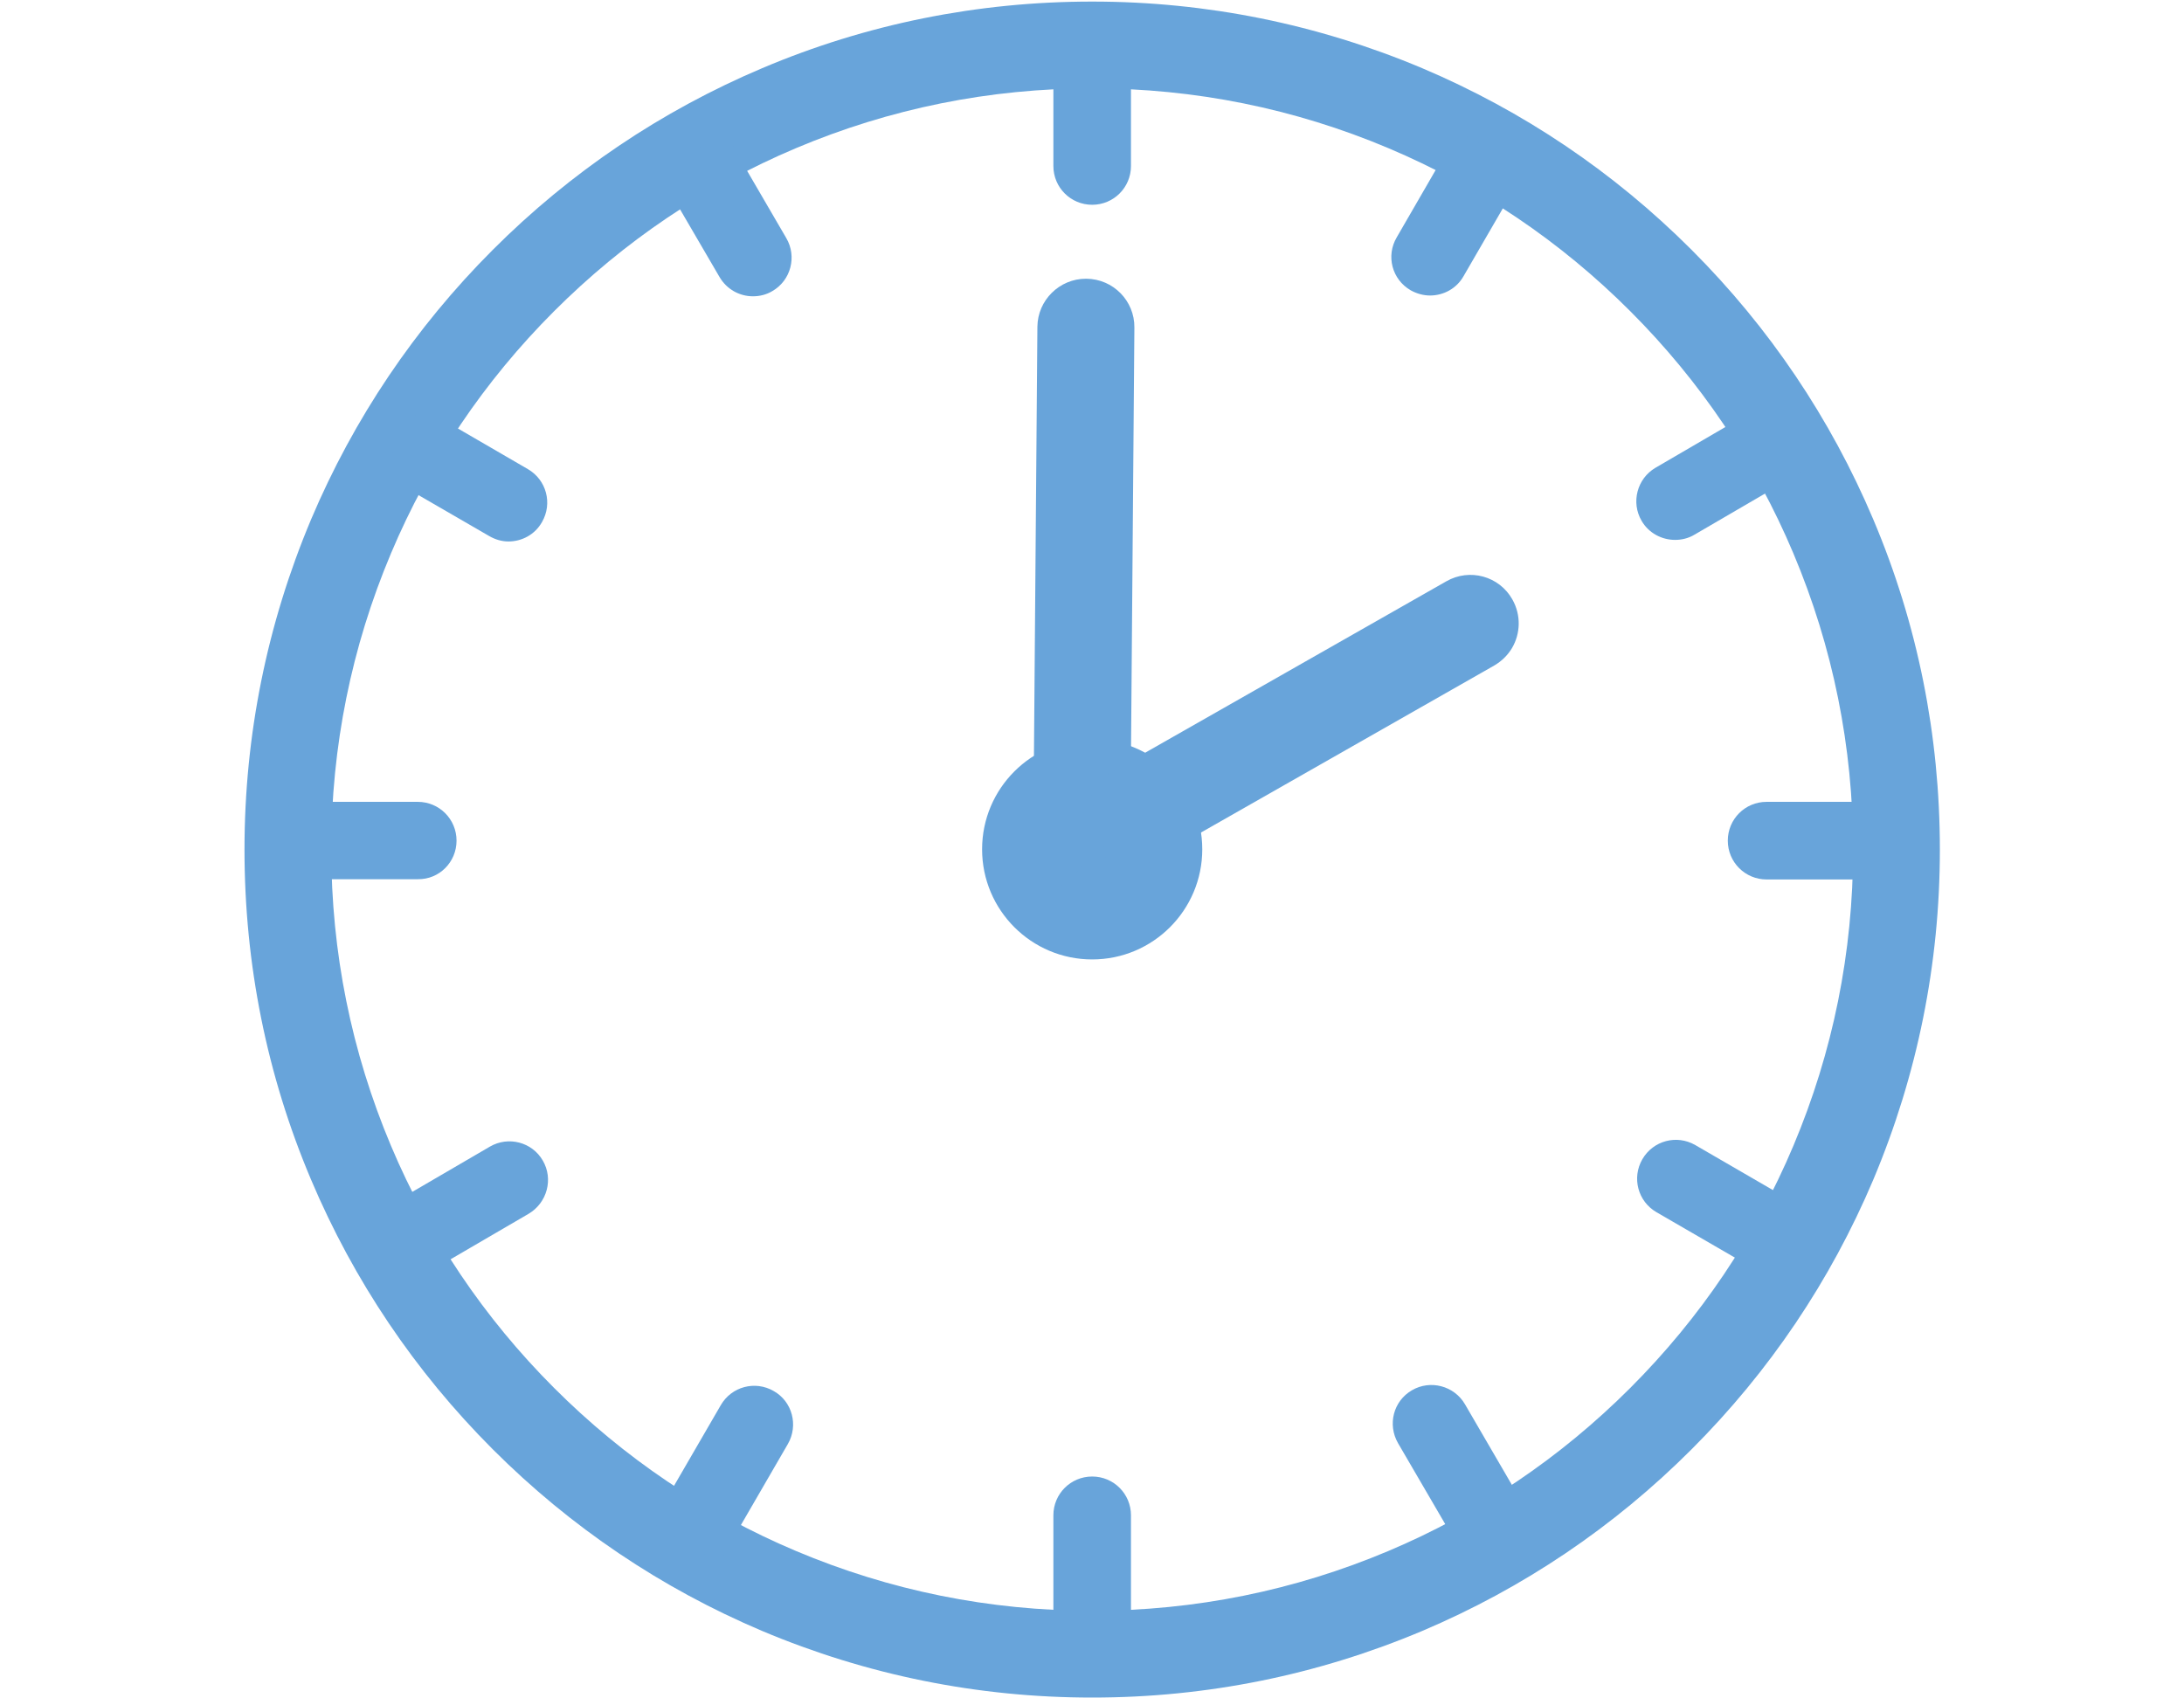<?xml version="1.0" encoding="UTF-8"?>
<svg width="180px" height="140px" viewBox="0 0 180 140" version="1.1" xmlns="http://www.w3.org/2000/svg" xmlns:xlink="http://www.w3.org/1999/xlink">
    <!-- Generator: Sketch 63.1 (92452) - https://sketch.com -->
    <title>covid09</title>
    <desc>Created with Sketch.</desc>
    <g id="Page-1" stroke="none" stroke-width="1" fill="none" fill-rule="evenodd">
        <g id="Group" transform="translate(20, 0)" fill="#68A4DA" fill-rule="nonzero">
            <g>
                <g>
                    <path d="M70.015,139.932 C60.574,139.932 51.436,138.074 42.817,134.442 C34.5,130.919 27.025,125.883 20.609,119.464 C14.193,113.044 9.16,105.565 5.638,97.244 C1.987,88.62 0.151,79.455 0.151,70.031 C0.151,60.607 2.009,51.443 5.638,42.818 C9.16,34.497 14.193,27.018 20.609,20.599 C27.025,14.179 34.5,9.143 42.817,5.62 C51.436,1.967 60.596,0.13 70.015,0.13 C79.434,0.13 88.593,1.989 97.213,5.62 C105.53,9.143 113.005,14.179 119.421,20.599 C125.837,27.018 130.87,34.497 134.392,42.818 C138.042,51.443 139.879,60.607 139.879,70.031 C139.879,79.455 138.021,88.62 134.392,97.244 C130.87,105.565 125.837,113.044 119.421,119.464 C113.005,125.883 105.53,130.919 97.213,134.442 C88.593,138.074 79.455,139.932 70.015,139.932 Z M70.015,7.284 C61.547,7.284 53.338,8.948 45.604,12.212 C38.129,15.368 31.432,19.885 25.664,25.656 C19.896,31.428 15.381,38.128 12.227,45.607 C8.965,53.345 7.302,61.558 7.302,70.031 C7.302,78.504 8.965,86.717 12.227,94.455 C15.381,101.934 19.896,108.635 25.664,114.406 C31.432,120.177 38.129,124.694 45.604,127.85 C53.338,131.114 61.547,132.778 70.015,132.778 C78.483,132.778 86.692,131.114 94.426,127.85 C101.901,124.694 108.598,120.177 114.366,114.406 C120.134,108.635 124.649,101.934 127.803,94.455 C131.065,86.717 132.728,78.504 132.728,70.031 C132.728,61.558 131.065,53.345 127.803,45.607 C124.649,38.128 120.134,31.428 114.366,25.656 C108.598,19.885 101.901,15.368 94.426,12.212 C86.692,8.948 78.483,7.284 70.015,7.284 Z" id="Shape"></path>
                    <g transform="translate(3.672, 3.674)" id="Path">
                        <path d="M66.342,13.206 C68.114,13.206 69.54,11.78 69.54,10.008 L69.54,0.086 C68.481,0.043 67.423,-4.91457503e-14 66.342,-4.91457503e-14 C65.262,-4.91457503e-14 64.204,0.022 63.145,0.086 L63.145,10.008 C63.145,11.78 64.571,13.206 66.342,13.206 Z"></path>
                        <path d="M66.342,118.037 C64.571,118.037 63.145,119.464 63.145,121.236 L63.145,132.605 C64.204,132.648 65.262,132.692 66.342,132.692 C67.423,132.692 68.481,132.67 69.54,132.605 L69.54,121.236 C69.54,119.464 68.114,118.037 66.342,118.037 Z"></path>
                        <path d="M13.955,65.622 C13.955,63.849 12.53,62.423 10.758,62.423 L0.173,62.423 C0.108,63.72 0.065,65.017 0.065,66.335 C0.065,67.156 0.086,67.978 0.108,68.799 L10.78,68.799 C12.53,68.821 13.955,67.394 13.955,65.622 Z"></path>
                        <path d="M132.512,62.423 L121.927,62.423 C120.155,62.423 118.729,63.849 118.729,65.622 C118.729,67.394 120.155,68.821 121.927,68.821 L132.599,68.821 C132.62,67.999 132.642,67.178 132.642,66.357 C132.642,65.017 132.599,63.72 132.512,62.423 Z"></path>
                        <path d="M92.59,20.253 C93.087,20.534 93.649,20.685 94.189,20.685 C95.29,20.685 96.37,20.123 96.954,19.086 L101.987,10.397 C100.194,9.251 98.358,8.192 96.457,7.219 L91.445,15.887 C90.538,17.421 91.056,19.367 92.59,20.253 Z"></path>
                        <path d="M40.095,110.991 C38.561,110.104 36.617,110.623 35.731,112.158 L30.093,121.884 C31.864,123.052 33.7,124.132 35.602,125.127 L41.262,115.357 C42.147,113.822 41.629,111.855 40.095,110.991 Z"></path>
                        <path d="M18.233,40.96 C19.335,40.96 20.415,40.398 20.998,39.36 C21.884,37.825 21.365,35.88 19.831,34.994 L10.974,29.85 C9.808,31.622 8.728,33.459 7.712,35.34 L16.634,40.506 C17.153,40.808 17.693,40.96 18.233,40.96 Z"></path>
                        <path d="M111.687,91.883 C110.801,93.418 111.32,95.363 112.853,96.25 L122.402,101.783 C123.547,99.989 124.584,98.13 125.556,96.228 L116.051,90.716 C114.517,89.83 112.573,90.349 111.687,91.883 Z"></path>
                        <path d="M111.622,39.252 C112.205,40.268 113.286,40.83 114.387,40.83 C114.927,40.83 115.489,40.7 115.986,40.398 L124.886,35.21 C123.893,33.33 122.791,31.492 121.624,29.72 L112.767,34.886 C111.255,35.772 110.736,37.739 111.622,39.252 Z"></path>
                        <path d="M21.063,91.991 C20.177,90.457 18.211,89.96 16.699,90.846 L7.215,96.379 C8.187,98.281 9.246,100.14 10.369,101.934 L19.896,96.379 C21.43,95.471 21.949,93.504 21.063,91.991 Z"></path>
                        <path d="M38.388,20.75 C38.928,20.75 39.49,20.62 39.987,20.318 C41.521,19.431 42.018,17.465 41.132,15.952 L36.098,7.306 C34.197,8.278 32.361,9.337 30.568,10.483 L35.623,19.15 C36.228,20.188 37.287,20.75 38.388,20.75 Z"></path>
                        <path d="M92.698,110.926 C91.164,111.812 90.667,113.757 91.553,115.292 L97.235,125.04 C99.114,124.046 100.95,122.965 102.722,121.798 L97.062,112.071 C96.176,110.558 94.21,110.04 92.698,110.926 Z"></path>
                    </g>
                </g>
                <ellipse id="Oval" cx="70.015" cy="70.009" rx="9.073" ry="9.078"></ellipse>
                <path d="M73.169,67.632 L73.493,26.997 C73.515,24.792 71.743,22.998 69.54,22.976 C69.518,22.976 69.518,22.976 69.496,22.976 C67.315,22.976 65.522,24.749 65.5,26.932 L65.154,69.88 C65.133,71.328 65.91,72.646 67.142,73.381 L73.169,67.632 Z" id="Path"></path>
            </g>
            <path d="M71.657,72.798 L103.154,54.858 C103.78,54.49 104.277,53.993 104.623,53.41 C105.314,52.221 105.379,50.708 104.644,49.411 C103.564,47.487 101.123,46.817 99.2,47.919 L69.734,64.692 L71.657,72.798 Z" id="Path"></path>
        </g>
    </g>
</svg>